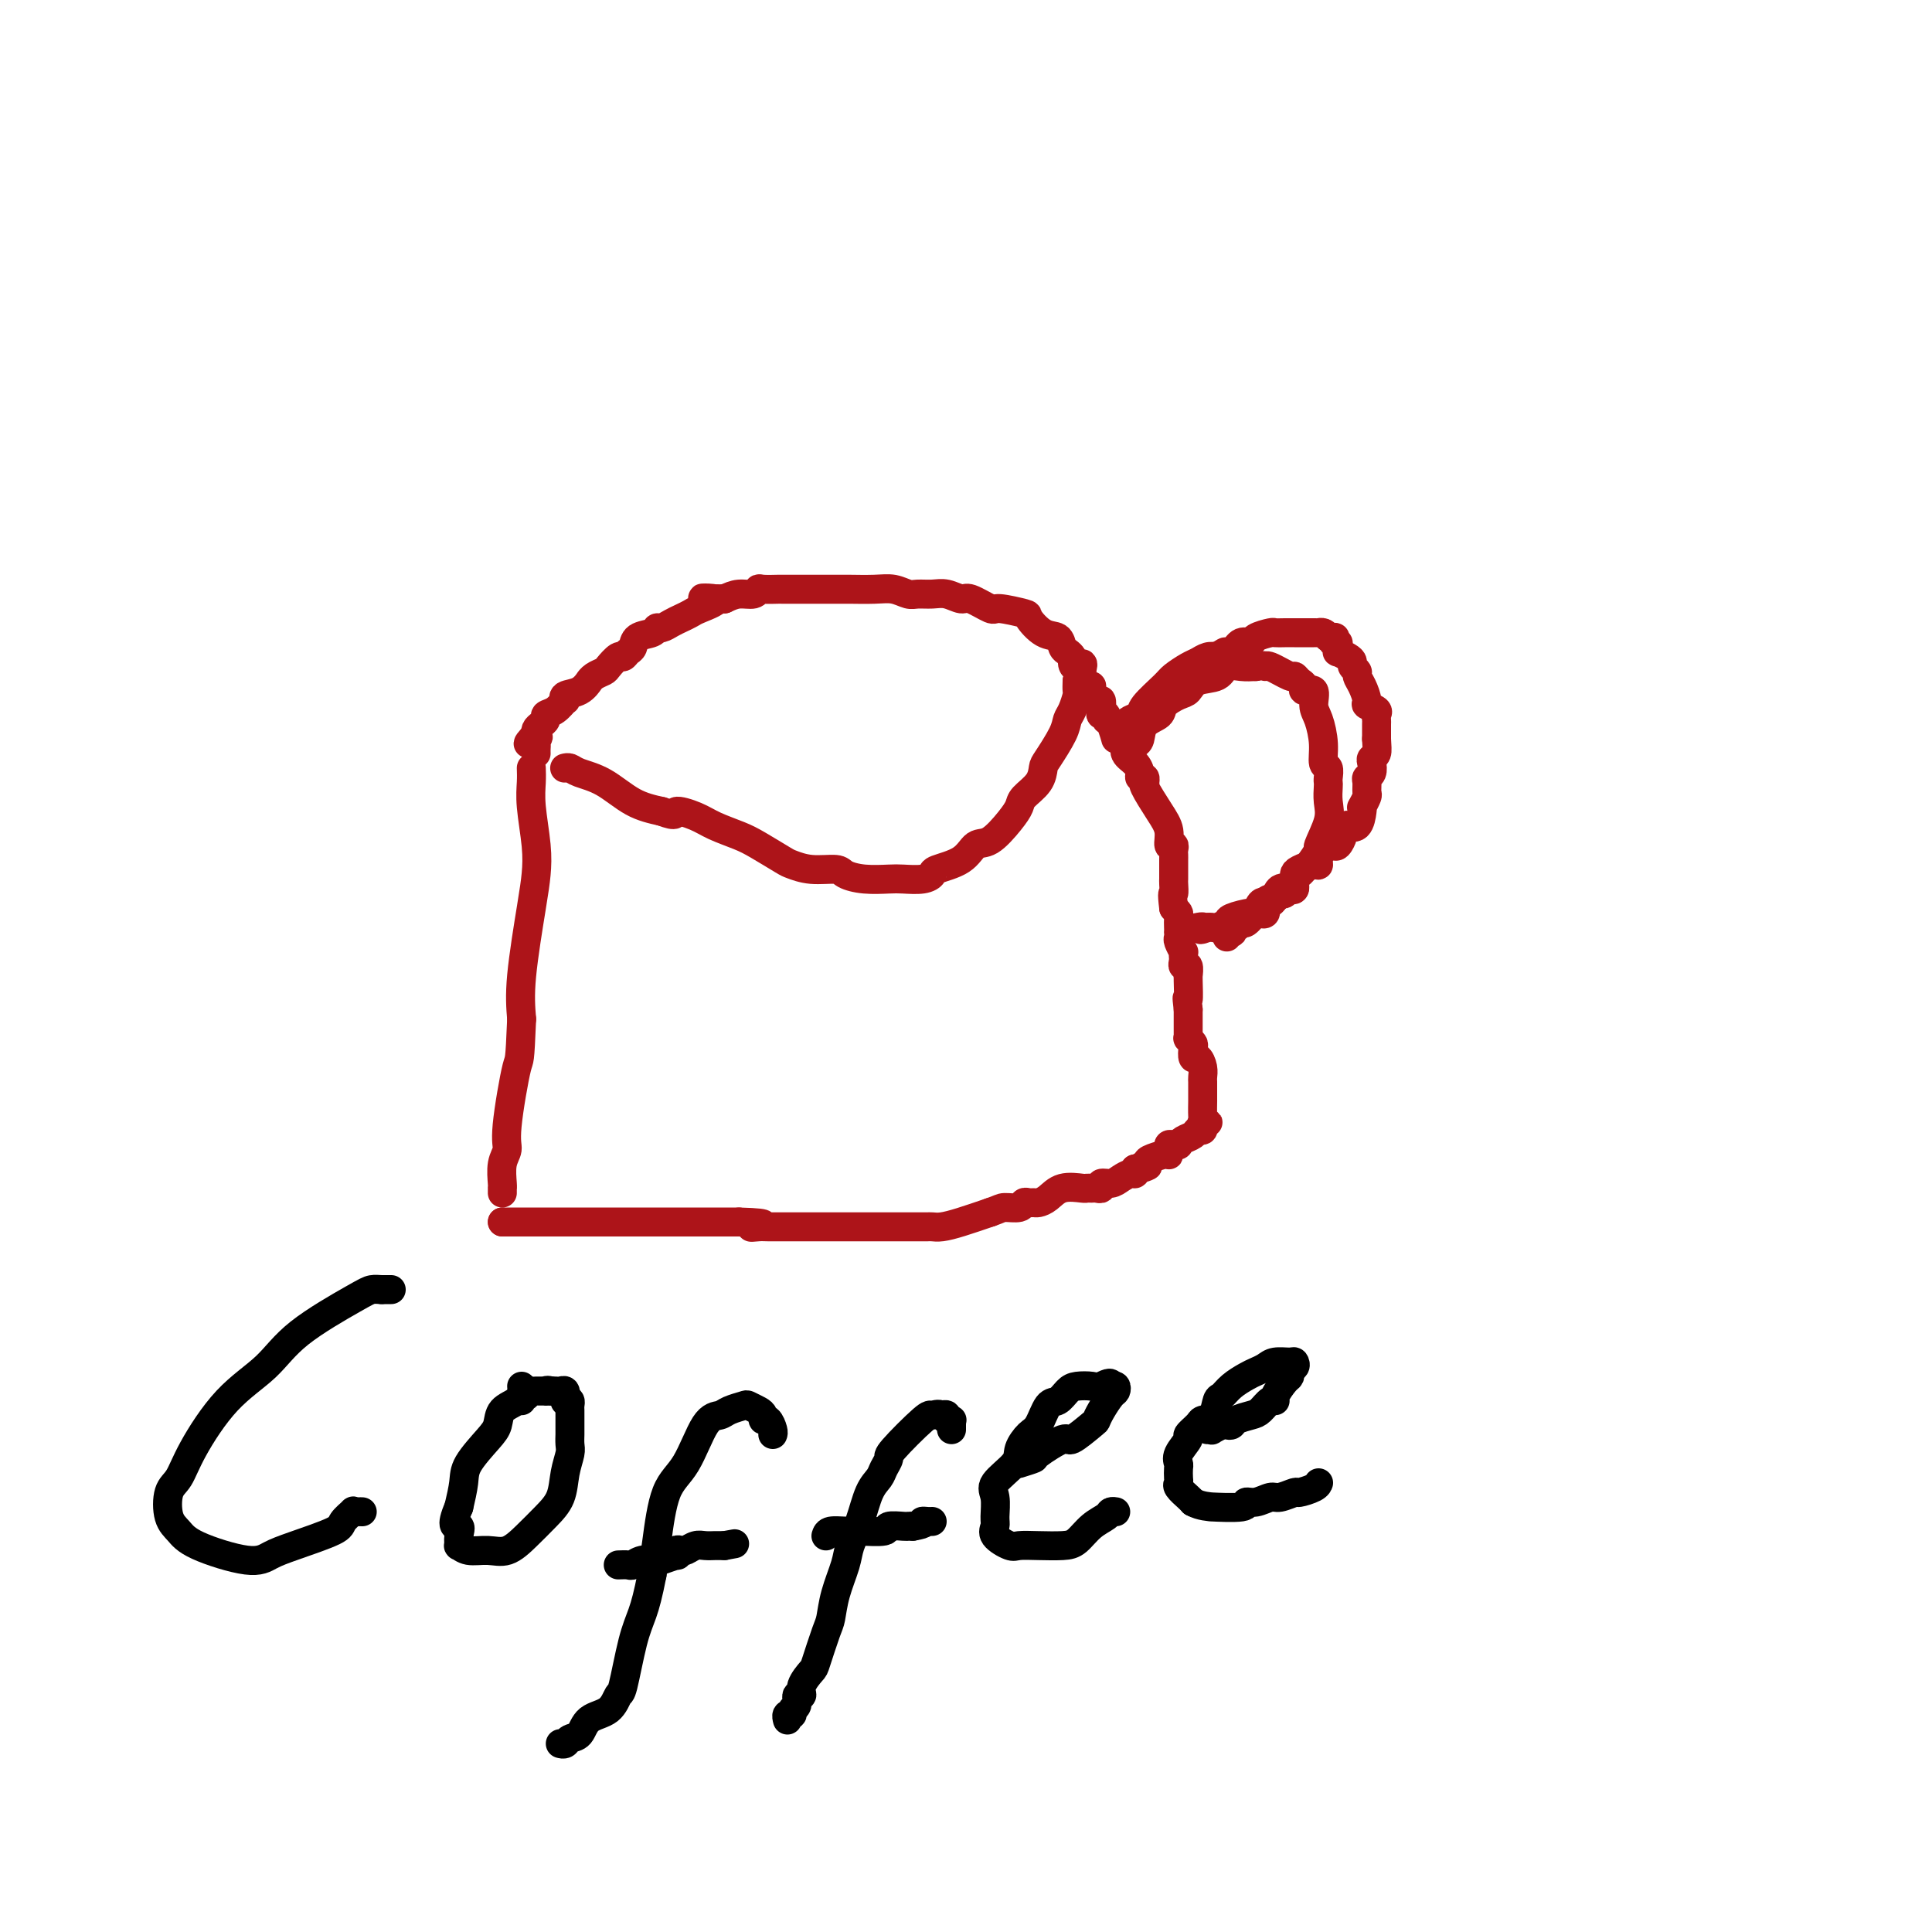 <svg viewBox='0 0 400 400' version='1.1' xmlns='http://www.w3.org/2000/svg' xmlns:xlink='http://www.w3.org/1999/xlink'><g fill='none' stroke='#AD1419' stroke-width='6' stroke-linecap='round' stroke-linejoin='round'><path d='M110,159c0.029,0.904 0.059,1.808 0,3c-0.059,1.192 -0.205,2.673 0,5c0.205,2.327 0.762,5.502 1,8c0.238,2.498 0.157,4.319 0,6c-0.157,1.681 -0.388,3.222 -1,7c-0.612,3.778 -1.603,9.794 -2,14c-0.397,4.206 -0.198,6.603 0,9'/><path d='M108,211c-0.410,9.654 -0.436,7.788 -1,10c-0.564,2.212 -1.668,8.502 -2,12c-0.332,3.498 0.107,4.204 0,5c-0.107,0.796 -0.761,1.681 -1,3c-0.239,1.319 -0.064,3.072 0,4c0.064,0.928 0.017,1.032 0,1c-0.017,-0.032 -0.005,-0.201 0,0c0.005,0.201 0.001,0.772 0,1c-0.001,0.228 -0.001,0.114 0,0'/><path d='M117,159c-0.083,0.022 -0.166,0.044 0,0c0.166,-0.044 0.580,-0.153 1,0c0.420,0.153 0.844,0.567 2,1c1.156,0.433 3.042,0.886 5,2c1.958,1.114 3.988,2.890 6,4c2.012,1.110 4.006,1.555 6,2'/><path d='M137,168c3.577,1.357 2.520,0.249 3,0c0.480,-0.249 2.496,0.361 4,1c1.504,0.639 2.495,1.309 4,2c1.505,0.691 3.524,1.405 5,2c1.476,0.595 2.409,1.073 4,2c1.591,0.927 3.839,2.304 5,3c1.161,0.696 1.236,0.712 2,1c0.764,0.288 2.218,0.848 4,1c1.782,0.152 3.893,-0.103 5,0c1.107,0.103 1.210,0.564 2,1c0.790,0.436 2.268,0.846 4,1c1.732,0.154 3.717,0.053 5,0c1.283,-0.053 1.863,-0.057 3,0c1.137,0.057 2.832,0.176 4,0c1.168,-0.176 1.809,-0.646 2,-1c0.191,-0.354 -0.069,-0.591 1,-1c1.069,-0.409 3.467,-0.991 5,-2c1.533,-1.009 2.202,-2.443 3,-3c0.798,-0.557 1.727,-0.235 3,-1c1.273,-0.765 2.891,-2.618 4,-4c1.109,-1.382 1.710,-2.293 2,-3c0.290,-0.707 0.270,-1.211 1,-2c0.730,-0.789 2.209,-1.864 3,-3c0.791,-1.136 0.894,-2.333 1,-3c0.106,-0.667 0.214,-0.802 1,-2c0.786,-1.198 2.249,-3.458 3,-5c0.751,-1.542 0.790,-2.366 1,-3c0.210,-0.634 0.592,-1.077 1,-2c0.408,-0.923 0.840,-2.325 1,-3c0.160,-0.675 0.046,-0.621 0,-1c-0.046,-0.379 -0.023,-1.189 0,-2'/><path d='M223,141c2.230,-5.118 0.804,-3.412 0,-3c-0.804,0.412 -0.988,-0.471 -1,-1c-0.012,-0.529 0.146,-0.703 0,-1c-0.146,-0.297 -0.597,-0.717 -1,-1c-0.403,-0.283 -0.758,-0.428 -1,-1c-0.242,-0.572 -0.370,-1.569 -1,-2c-0.630,-0.431 -1.763,-0.295 -3,-1c-1.237,-0.705 -2.580,-2.249 -3,-3c-0.420,-0.751 0.082,-0.708 -1,-1c-1.082,-0.292 -3.749,-0.919 -5,-1c-1.251,-0.081 -1.086,0.385 -2,0c-0.914,-0.385 -2.906,-1.620 -4,-2c-1.094,-0.380 -1.289,0.095 -2,0c-0.711,-0.095 -1.936,-0.761 -3,-1c-1.064,-0.239 -1.966,-0.050 -3,0c-1.034,0.050 -2.200,-0.039 -3,0c-0.800,0.039 -1.236,0.207 -2,0c-0.764,-0.207 -1.858,-0.787 -3,-1c-1.142,-0.213 -2.331,-0.057 -4,0c-1.669,0.057 -3.816,0.015 -5,0c-1.184,-0.015 -1.404,-0.004 -2,0c-0.596,0.004 -1.568,0.001 -3,0c-1.432,-0.001 -3.322,0.000 -4,0c-0.678,-0.000 -0.143,-0.001 -1,0c-0.857,0.001 -3.107,0.004 -4,0c-0.893,-0.004 -0.430,-0.016 -1,0c-0.570,0.016 -2.172,0.060 -3,0c-0.828,-0.060 -0.882,-0.222 -1,0c-0.118,0.222 -0.301,0.829 -1,1c-0.699,0.171 -1.914,-0.094 -3,0c-1.086,0.094 -2.043,0.547 -3,1'/><path d='M150,124c-8.186,-0.109 -3.152,-0.380 -2,0c1.152,0.380 -1.579,1.412 -3,2c-1.421,0.588 -1.533,0.731 -2,1c-0.467,0.269 -1.289,0.664 -2,1c-0.711,0.336 -1.311,0.614 -2,1c-0.689,0.386 -1.466,0.881 -2,1c-0.534,0.119 -0.826,-0.137 -1,0c-0.174,0.137 -0.232,0.668 -1,1c-0.768,0.332 -2.246,0.465 -3,1c-0.754,0.535 -0.783,1.470 -1,2c-0.217,0.530 -0.620,0.653 -1,1c-0.380,0.347 -0.735,0.919 -1,1c-0.265,0.081 -0.439,-0.328 -1,0c-0.561,0.328 -1.508,1.392 -2,2c-0.492,0.608 -0.529,0.758 -1,1c-0.471,0.242 -1.377,0.575 -2,1c-0.623,0.425 -0.962,0.941 -1,1c-0.038,0.059 0.226,-0.340 0,0c-0.226,0.340 -0.942,1.418 -2,2c-1.058,0.582 -2.459,0.667 -3,1c-0.541,0.333 -0.221,0.915 0,1c0.221,0.085 0.344,-0.328 0,0c-0.344,0.328 -1.154,1.397 -2,2c-0.846,0.603 -1.730,0.739 -2,1c-0.270,0.261 0.072,0.647 0,1c-0.072,0.353 -0.558,0.672 -1,1c-0.442,0.328 -0.841,0.665 -1,1c-0.159,0.335 -0.080,0.667 0,1'/><path d='M111,152c-3.249,3.334 -0.870,1.667 0,1c0.870,-0.667 0.233,-0.336 0,0c-0.233,0.336 -0.063,0.678 0,1c0.063,0.322 0.017,0.625 0,1c-0.017,0.375 -0.005,0.821 0,1c0.005,0.179 0.002,0.089 0,0'/><path d='M104,253c0.000,0.000 0.000,0.000 0,0c0.000,0.000 0.000,0.000 0,0'/><path d='M104,253c0.208,0.000 0.727,0.000 1,0c0.273,0.000 0.300,0.000 1,0c0.700,-0.000 2.072,0.000 4,0c1.928,0.000 4.412,0.000 6,0c1.588,-0.000 2.279,-0.000 3,0c0.721,0.000 1.472,0.000 2,0c0.528,0.000 0.834,-0.000 1,0c0.166,0.000 0.191,0.000 1,0c0.809,-0.000 2.403,0.000 4,0c1.597,-0.000 3.198,0.000 5,0c1.802,0.000 3.804,0.000 5,0c1.196,0.000 1.585,0.000 2,0c0.415,0.000 0.855,-0.000 1,0c0.145,0.000 -0.006,0.000 0,0c0.006,0.000 0.170,0.000 1,0c0.830,0.000 2.326,0.000 3,0c0.674,0.000 0.528,0.000 1,0c0.472,0.000 1.564,0.000 3,0c1.436,0.000 3.218,0.000 5,0'/><path d='M153,253c8.214,0.226 4.251,0.793 3,1c-1.251,0.207 0.212,0.056 1,0c0.788,-0.056 0.900,-0.015 1,0c0.100,0.015 0.187,0.004 1,0c0.813,-0.004 2.352,-0.001 4,0c1.648,0.001 3.407,0.000 5,0c1.593,-0.000 3.021,-0.000 4,0c0.979,0.000 1.509,0.000 3,0c1.491,-0.000 3.942,-0.000 5,0c1.058,0.000 0.724,0.000 1,0c0.276,-0.000 1.163,-0.000 2,0c0.837,0.000 1.625,0.000 2,0c0.375,-0.000 0.338,-0.000 1,0c0.662,0.000 2.025,0.001 3,0c0.975,-0.001 1.564,-0.002 2,0c0.436,0.002 0.719,0.009 1,0c0.281,-0.009 0.560,-0.033 1,0c0.440,0.033 1.042,0.124 2,0c0.958,-0.124 2.274,-0.464 4,-1c1.726,-0.536 3.863,-1.268 6,-2'/><path d='M205,251c2.057,-0.707 2.201,-0.974 3,-1c0.799,-0.026 2.255,0.190 3,0c0.745,-0.190 0.780,-0.785 1,-1c0.220,-0.215 0.627,-0.051 1,0c0.373,0.051 0.713,-0.011 1,0c0.287,0.011 0.521,0.094 1,0c0.479,-0.094 1.203,-0.365 2,-1c0.797,-0.635 1.666,-1.635 3,-2c1.334,-0.365 3.132,-0.097 4,0c0.868,0.097 0.805,0.022 1,0c0.195,-0.022 0.647,0.009 1,0c0.353,-0.009 0.608,-0.058 1,0c0.392,0.058 0.921,0.222 1,0c0.079,-0.222 -0.290,-0.829 0,-1c0.290,-0.171 1.241,0.095 2,0c0.759,-0.095 1.327,-0.551 2,-1c0.673,-0.449 1.450,-0.890 2,-1c0.550,-0.110 0.871,0.111 1,0c0.129,-0.111 0.064,-0.556 0,-1'/><path d='M235,242c4.811,-1.344 1.839,-0.203 1,0c-0.839,0.203 0.455,-0.533 1,-1c0.545,-0.467 0.342,-0.664 1,-1c0.658,-0.336 2.175,-0.812 3,-1c0.825,-0.188 0.956,-0.089 1,0c0.044,0.089 0.002,0.167 0,0c-0.002,-0.167 0.037,-0.580 0,-1c-0.037,-0.420 -0.152,-0.848 0,-1c0.152,-0.152 0.569,-0.029 1,0c0.431,0.029 0.875,-0.035 1,0c0.125,0.035 -0.068,0.168 0,0c0.068,-0.168 0.397,-0.636 1,-1c0.603,-0.364 1.481,-0.623 2,-1c0.519,-0.377 0.678,-0.871 1,-1c0.322,-0.129 0.806,0.106 1,0c0.194,-0.106 0.097,-0.553 0,-1'/><path d='M249,233c2.166,-1.334 0.580,-0.170 0,0c-0.580,0.170 -0.156,-0.654 0,-1c0.156,-0.346 0.042,-0.215 0,-1c-0.042,-0.785 -0.011,-2.486 0,-3c0.011,-0.514 0.004,0.158 0,0c-0.004,-0.158 -0.004,-1.147 0,-2c0.004,-0.853 0.011,-1.572 0,-2c-0.011,-0.428 -0.042,-0.566 0,-1c0.042,-0.434 0.156,-1.163 0,-2c-0.156,-0.837 -0.581,-1.784 -1,-2c-0.419,-0.216 -0.830,0.297 -1,0c-0.170,-0.297 -0.098,-1.403 0,-2c0.098,-0.597 0.222,-0.685 0,-1c-0.222,-0.315 -0.792,-0.858 -1,-1c-0.208,-0.142 -0.056,0.116 0,0c0.056,-0.116 0.015,-0.605 0,-1c-0.015,-0.395 -0.004,-0.697 0,-1c0.004,-0.303 0.001,-0.606 0,-1c-0.001,-0.394 -0.000,-0.879 0,-1c0.000,-0.121 0.000,0.121 0,0c-0.000,-0.121 -0.000,-0.606 0,-1c0.000,-0.394 0.000,-0.697 0,-1'/><path d='M246,209c-0.464,-3.942 -0.123,-1.796 0,-2c0.123,-0.204 0.029,-2.758 0,-4c-0.029,-1.242 0.006,-1.173 0,-1c-0.006,0.173 -0.054,0.450 0,0c0.054,-0.450 0.210,-1.627 0,-2c-0.210,-0.373 -0.787,0.060 -1,0c-0.213,-0.060 -0.061,-0.611 0,-1c0.061,-0.389 0.030,-0.615 0,-1c-0.030,-0.385 -0.061,-0.930 0,-1c0.061,-0.070 0.212,0.336 0,0c-0.212,-0.336 -0.789,-1.412 -1,-2c-0.211,-0.588 -0.057,-0.686 0,-1c0.057,-0.314 0.016,-0.844 0,-1c-0.016,-0.156 -0.007,0.060 0,0c0.007,-0.060 0.012,-0.398 0,-1c-0.012,-0.602 -0.042,-1.470 0,-2c0.042,-0.530 0.155,-0.723 0,-1c-0.155,-0.277 -0.577,-0.639 -1,-1'/><path d='M243,188c-0.464,-3.815 -0.124,-2.854 0,-3c0.124,-0.146 0.033,-1.401 0,-2c-0.033,-0.599 -0.009,-0.542 0,-1c0.009,-0.458 0.002,-1.432 0,-2c-0.002,-0.568 0.001,-0.731 0,-1c-0.001,-0.269 -0.004,-0.644 0,-1c0.004,-0.356 0.016,-0.692 0,-1c-0.016,-0.308 -0.061,-0.586 0,-1c0.061,-0.414 0.229,-0.962 0,-1c-0.229,-0.038 -0.856,0.434 -1,0c-0.144,-0.434 0.196,-1.776 0,-3c-0.196,-1.224 -0.927,-2.332 -2,-4c-1.073,-1.668 -2.488,-3.896 -3,-5c-0.512,-1.104 -0.123,-1.082 0,-1c0.123,0.082 -0.021,0.226 0,0c0.021,-0.226 0.208,-0.823 0,-1c-0.208,-0.177 -0.811,0.065 -1,0c-0.189,-0.065 0.037,-0.438 0,-1c-0.037,-0.562 -0.336,-1.314 -1,-2c-0.664,-0.686 -1.693,-1.308 -2,-2c-0.307,-0.692 0.110,-1.456 0,-2c-0.110,-0.544 -0.746,-0.870 -1,-1c-0.254,-0.130 -0.127,-0.065 0,0'/><path d='M232,153c-1.730,-2.769 -1.056,-0.192 -1,0c0.056,0.192 -0.507,-2.003 -1,-3c-0.493,-0.997 -0.916,-0.797 -1,-1c-0.084,-0.203 0.171,-0.809 0,-1c-0.171,-0.191 -0.768,0.033 -1,0c-0.232,-0.033 -0.100,-0.324 0,-1c0.100,-0.676 0.168,-1.736 0,-2c-0.168,-0.264 -0.571,0.270 -1,0c-0.429,-0.270 -0.886,-1.343 -1,-2c-0.114,-0.657 0.113,-0.898 0,-1c-0.113,-0.102 -0.566,-0.065 -1,0c-0.434,0.065 -0.848,0.157 -1,0c-0.152,-0.157 -0.041,-0.564 0,-1c0.041,-0.436 0.011,-0.900 0,-1c-0.011,-0.100 -0.003,0.165 0,0c0.003,-0.165 0.001,-0.762 0,-1c-0.001,-0.238 -0.000,-0.119 0,0'/><path d='M233,154c0.338,-0.009 0.676,-0.019 1,0c0.324,0.019 0.634,0.066 1,0c0.366,-0.066 0.787,-0.245 1,-1c0.213,-0.755 0.217,-2.085 1,-3c0.783,-0.915 2.343,-1.415 3,-2c0.657,-0.585 0.410,-1.255 1,-2c0.590,-0.745 2.016,-1.566 3,-2c0.984,-0.434 1.526,-0.480 2,-1c0.474,-0.520 0.878,-1.512 2,-2c1.122,-0.488 2.960,-0.471 4,-1c1.040,-0.529 1.280,-1.604 2,-2c0.720,-0.396 1.920,-0.113 3,0c1.080,0.113 2.040,0.057 3,0'/><path d='M260,138c2.310,-0.431 2.086,-0.007 2,0c-0.086,0.007 -0.033,-0.402 1,0c1.033,0.402 3.045,1.615 4,2c0.955,0.385 0.852,-0.057 1,0c0.148,0.057 0.547,0.613 1,1c0.453,0.387 0.961,0.605 1,1c0.039,0.395 -0.392,0.968 0,1c0.392,0.032 1.607,-0.478 2,0c0.393,0.478 -0.034,1.944 0,3c0.034,1.056 0.531,1.701 1,3c0.469,1.299 0.910,3.251 1,5c0.090,1.749 -0.172,3.293 0,4c0.172,0.707 0.778,0.576 1,1c0.222,0.424 0.062,1.402 0,2c-0.062,0.598 -0.025,0.816 0,1c0.025,0.184 0.037,0.334 0,1c-0.037,0.666 -0.122,1.849 0,3c0.122,1.151 0.450,2.269 0,4c-0.450,1.731 -1.678,4.075 -2,5c-0.322,0.925 0.264,0.432 0,1c-0.264,0.568 -1.377,2.198 -2,3c-0.623,0.802 -0.757,0.776 -1,1c-0.243,0.224 -0.593,0.700 -1,1c-0.407,0.300 -0.869,0.426 -1,1c-0.131,0.574 0.068,1.597 0,2c-0.068,0.403 -0.403,0.185 -1,0c-0.597,-0.185 -1.456,-0.339 -2,0c-0.544,0.339 -0.772,1.169 -1,2'/><path d='M264,186c-1.345,1.643 -0.206,0.252 0,0c0.206,-0.252 -0.519,0.636 -1,1c-0.481,0.364 -0.718,0.206 -1,0c-0.282,-0.206 -0.610,-0.459 -1,0c-0.390,0.459 -0.843,1.629 -1,2c-0.157,0.371 -0.017,-0.058 -1,0c-0.983,0.058 -3.089,0.604 -4,1c-0.911,0.396 -0.626,0.642 -1,1c-0.374,0.358 -1.409,0.827 -2,1c-0.591,0.173 -0.740,0.049 -1,0c-0.260,-0.049 -0.630,-0.025 -1,0'/><path d='M250,192c-2.333,0.929 -1.167,0.250 -1,0c0.167,-0.250 -0.667,-0.071 -1,0c-0.333,0.071 -0.167,0.036 0,0'/><path d='M233,150c0.197,-0.341 0.394,-0.682 1,-1c0.606,-0.318 1.622,-0.614 2,-1c0.378,-0.386 0.117,-0.863 1,-2c0.883,-1.137 2.908,-2.935 4,-4c1.092,-1.065 1.251,-1.396 2,-2c0.749,-0.604 2.087,-1.482 3,-2c0.913,-0.518 1.400,-0.678 2,-1c0.600,-0.322 1.314,-0.806 2,-1c0.686,-0.194 1.343,-0.097 2,0'/><path d='M252,136c3.069,-2.138 1.240,-0.485 1,0c-0.240,0.485 1.109,-0.200 2,-1c0.891,-0.800 1.323,-1.717 2,-2c0.677,-0.283 1.599,0.068 2,0c0.401,-0.068 0.281,-0.554 1,-1c0.719,-0.446 2.276,-0.852 3,-1c0.724,-0.148 0.614,-0.040 1,0c0.386,0.040 1.269,0.011 2,0c0.731,-0.011 1.310,-0.003 2,0c0.690,0.003 1.490,0.001 2,0c0.510,-0.001 0.728,-0.001 1,0c0.272,0.001 0.598,0.003 1,0c0.402,-0.003 0.881,-0.011 1,0c0.119,0.011 -0.122,0.041 0,0c0.122,-0.041 0.606,-0.155 1,0c0.394,0.155 0.697,0.577 1,1'/><path d='M275,132c2.099,0.091 1.348,-0.182 1,0c-0.348,0.182 -0.291,0.818 0,1c0.291,0.182 0.816,-0.092 1,0c0.184,0.092 0.025,0.549 0,1c-0.025,0.451 0.083,0.894 0,1c-0.083,0.106 -0.358,-0.126 0,0c0.358,0.126 1.349,0.611 2,1c0.651,0.389 0.962,0.683 1,1c0.038,0.317 -0.196,0.656 0,1c0.196,0.344 0.821,0.694 1,1c0.179,0.306 -0.088,0.568 0,1c0.088,0.432 0.531,1.033 1,2c0.469,0.967 0.963,2.301 1,3c0.037,0.699 -0.382,0.764 0,1c0.382,0.236 1.567,0.644 2,1c0.433,0.356 0.116,0.659 0,1c-0.116,0.341 -0.031,0.720 0,1c0.031,0.280 0.008,0.460 0,1c-0.008,0.540 -0.002,1.440 0,2c0.002,0.560 0.001,0.780 0,1'/><path d='M285,153c0.060,1.556 0.208,2.444 0,3c-0.208,0.556 -0.774,0.778 -1,1c-0.226,0.222 -0.113,0.445 0,1c0.113,0.555 0.228,1.443 0,2c-0.228,0.557 -0.797,0.784 -1,1c-0.203,0.216 -0.040,0.422 0,1c0.040,0.578 -0.041,1.529 0,2c0.041,0.471 0.206,0.463 0,1c-0.206,0.537 -0.781,1.618 -1,2c-0.219,0.382 -0.082,0.063 0,0c0.082,-0.063 0.109,0.130 0,1c-0.109,0.870 -0.354,2.417 -1,3c-0.646,0.583 -1.693,0.202 -2,0c-0.307,-0.202 0.125,-0.226 0,0c-0.125,0.226 -0.807,0.701 -1,1c-0.193,0.299 0.103,0.423 0,1c-0.103,0.577 -0.606,1.606 -1,2c-0.394,0.394 -0.680,0.152 -1,0c-0.320,-0.152 -0.675,-0.213 -1,0c-0.325,0.213 -0.619,0.701 -1,1c-0.381,0.299 -0.848,0.409 -1,1c-0.152,0.591 0.012,1.664 0,2c-0.012,0.336 -0.200,-0.065 -1,0c-0.800,0.065 -2.214,0.596 -3,1c-0.786,0.404 -0.946,0.682 -1,1c-0.054,0.318 -0.003,0.677 0,1c0.003,0.323 -0.041,0.609 0,1c0.041,0.391 0.165,0.888 0,1c-0.165,0.112 -0.621,-0.162 -1,0c-0.379,0.162 -0.680,0.761 -1,1c-0.320,0.239 -0.660,0.120 -1,0'/><path d='M265,185c-2.658,2.400 -1.304,1.400 -1,1c0.304,-0.400 -0.442,-0.200 -1,0c-0.558,0.200 -0.927,0.401 -1,1c-0.073,0.599 0.149,1.595 0,2c-0.149,0.405 -0.670,0.218 -1,0c-0.330,-0.218 -0.470,-0.466 -1,0c-0.530,0.466 -1.449,1.645 -2,2c-0.551,0.355 -0.735,-0.115 -1,0c-0.265,0.115 -0.611,0.814 -1,1c-0.389,0.186 -0.822,-0.143 -1,0c-0.178,0.143 -0.100,0.756 0,1c0.100,0.244 0.223,0.117 0,0c-0.223,-0.117 -0.791,-0.224 -1,0c-0.209,0.224 -0.060,0.778 0,1c0.060,0.222 0.030,0.111 0,0'/></g>
<g fill='none' stroke='#000000' stroke-width='6' stroke-linecap='round' stroke-linejoin='round'><path d='M81,267c0.000,0.000 -2.000,0.000 -2,0'/><path d='M79,267c-0.675,-0.033 -1.364,-0.114 -2,0c-0.636,0.114 -1.220,0.423 -4,2c-2.780,1.577 -7.756,4.422 -11,7c-3.244,2.578 -4.757,4.890 -7,7c-2.243,2.110 -5.215,4.018 -8,7c-2.785,2.982 -5.381,7.039 -7,10c-1.619,2.961 -2.260,4.826 -3,6c-0.740,1.174 -1.580,1.657 -2,3c-0.420,1.343 -0.420,3.545 0,5c0.420,1.455 1.258,2.165 2,3c0.742,0.835 1.387,1.797 4,3c2.613,1.203 7.196,2.646 10,3c2.804,0.354 3.831,-0.382 5,-1c1.169,-0.618 2.480,-1.118 5,-2c2.520,-0.882 6.247,-2.145 8,-3c1.753,-0.855 1.531,-1.301 2,-2c0.469,-0.699 1.628,-1.651 2,-2c0.372,-0.349 -0.045,-0.093 0,0c0.045,0.093 0.551,0.025 1,0c0.449,-0.025 0.843,-0.007 1,0c0.157,0.007 0.079,0.004 0,0'/><path d='M108,287c0.028,0.237 0.056,0.473 0,1c-0.056,0.527 -0.197,1.344 -1,2c-0.803,0.656 -2.267,1.150 -3,2c-0.733,0.850 -0.735,2.057 -1,3c-0.265,0.943 -0.793,1.624 -2,3c-1.207,1.376 -3.094,3.447 -4,5c-0.906,1.553 -0.830,2.586 -1,4c-0.170,1.414 -0.585,3.207 -1,5'/><path d='M95,312c-2.010,4.686 -0.534,3.901 0,4c0.534,0.099 0.127,1.084 0,2c-0.127,0.916 0.027,1.764 0,2c-0.027,0.236 -0.234,-0.141 0,0c0.234,0.141 0.908,0.800 2,1c1.092,0.200 2.601,-0.059 4,0c1.399,0.059 2.689,0.435 4,0c1.311,-0.435 2.642,-1.682 4,-3c1.358,-1.318 2.742,-2.709 4,-4c1.258,-1.291 2.390,-2.483 3,-4c0.610,-1.517 0.699,-3.361 1,-5c0.301,-1.639 0.813,-3.074 1,-4c0.187,-0.926 0.050,-1.344 0,-2c-0.050,-0.656 -0.013,-1.552 0,-2c0.013,-0.448 0.004,-0.449 0,-1c-0.004,-0.551 -0.001,-1.653 0,-2c0.001,-0.347 0.001,0.061 0,0c-0.001,-0.061 -0.003,-0.591 0,-1c0.003,-0.409 0.011,-0.697 0,-1c-0.011,-0.303 -0.041,-0.620 0,-1c0.041,-0.380 0.155,-0.823 0,-1c-0.155,-0.177 -0.577,-0.089 -1,0'/><path d='M117,290c0.154,-3.029 0.038,-0.601 0,0c-0.038,0.601 0.001,-0.623 0,-1c-0.001,-0.377 -0.042,0.095 0,0c0.042,-0.095 0.166,-0.757 0,-1c-0.166,-0.243 -0.622,-0.065 -1,0c-0.378,0.065 -0.680,0.019 -1,0c-0.320,-0.019 -0.660,-0.009 -1,0'/><path d='M114,288c-0.703,-0.309 -0.962,-0.083 -1,0c-0.038,0.083 0.143,0.021 0,0c-0.143,-0.021 -0.612,-0.002 -1,0c-0.388,0.002 -0.696,-0.015 -1,0c-0.304,0.015 -0.603,0.060 -1,0c-0.397,-0.060 -0.891,-0.226 -1,0c-0.109,0.226 0.167,0.844 0,1c-0.167,0.156 -0.776,-0.150 -1,0c-0.224,0.150 -0.064,0.757 0,1c0.064,0.243 0.032,0.121 0,0'/><path d='M160,297c0.082,-0.190 0.164,-0.379 0,-1c-0.164,-0.621 -0.573,-1.672 -1,-2c-0.427,-0.328 -0.872,0.069 -1,0c-0.128,-0.069 0.061,-0.604 0,-1c-0.061,-0.396 -0.372,-0.652 -1,-1c-0.628,-0.348 -1.574,-0.786 -2,-1c-0.426,-0.214 -0.332,-0.203 -1,0c-0.668,0.203 -2.097,0.597 -3,1c-0.903,0.403 -1.278,0.816 -2,1c-0.722,0.184 -1.790,0.141 -3,2c-1.210,1.859 -2.561,5.622 -4,8c-1.439,2.378 -2.964,3.371 -4,6c-1.036,2.629 -1.582,6.894 -2,10c-0.418,3.106 -0.709,5.053 -1,7'/><path d='M135,326c-0.825,4.219 -1.388,6.265 -2,8c-0.612,1.735 -1.274,3.159 -2,6c-0.726,2.841 -1.517,7.097 -2,9c-0.483,1.903 -0.658,1.451 -1,2c-0.342,0.549 -0.851,2.098 -2,3c-1.149,0.902 -2.939,1.156 -4,2c-1.061,0.844 -1.395,2.279 -2,3c-0.605,0.721 -1.482,0.729 -2,1c-0.518,0.271 -0.678,0.804 -1,1c-0.322,0.196 -0.806,0.056 -1,0c-0.194,-0.056 -0.097,-0.028 0,0'/><path d='M128,324c0.769,-0.030 1.538,-0.059 2,0c0.462,0.059 0.619,0.208 1,0c0.381,-0.208 0.988,-0.773 2,-1c1.012,-0.227 2.428,-0.117 3,0c0.572,0.117 0.300,0.241 1,0c0.700,-0.241 2.372,-0.848 3,-1c0.628,-0.152 0.213,0.152 0,0c-0.213,-0.152 -0.223,-0.759 0,-1c0.223,-0.241 0.679,-0.117 1,0c0.321,0.117 0.506,0.228 1,0c0.494,-0.228 1.298,-0.793 2,-1c0.702,-0.207 1.302,-0.055 2,0c0.698,0.055 1.496,0.015 2,0c0.504,-0.015 0.716,-0.004 1,0c0.284,0.004 0.642,0.002 1,0'/><path d='M150,320c3.667,-0.667 1.833,-0.333 0,0'/><path d='M197,296c-0.002,-0.309 -0.005,-0.618 0,-1c0.005,-0.382 0.016,-0.838 0,-1c-0.016,-0.162 -0.060,-0.030 0,0c0.060,0.030 0.222,-0.044 0,0c-0.222,0.044 -0.829,0.204 -1,0c-0.171,-0.204 0.094,-0.773 0,-1c-0.094,-0.227 -0.547,-0.114 -1,0'/><path d='M195,293c-0.735,-0.434 -1.573,-0.019 -2,0c-0.427,0.019 -0.442,-0.357 -2,1c-1.558,1.357 -4.658,4.447 -6,6c-1.342,1.553 -0.926,1.569 -1,2c-0.074,0.431 -0.640,1.277 -1,2c-0.360,0.723 -0.515,1.325 -1,2c-0.485,0.675 -1.299,1.425 -2,3c-0.701,1.575 -1.287,3.977 -2,6c-0.713,2.023 -1.552,3.668 -2,5c-0.448,1.332 -0.505,2.350 -1,4c-0.495,1.650 -1.427,3.932 -2,6c-0.573,2.068 -0.788,3.922 -1,5c-0.212,1.078 -0.420,1.379 -1,3c-0.580,1.621 -1.533,4.562 -2,6c-0.467,1.438 -0.450,1.373 -1,2c-0.550,0.627 -1.668,1.946 -2,3c-0.332,1.054 0.122,1.841 0,2c-0.122,0.159 -0.821,-0.312 -1,0c-0.179,0.312 0.162,1.408 0,2c-0.162,0.592 -0.828,0.681 -1,1c-0.172,0.319 0.150,0.869 0,1c-0.150,0.131 -0.771,-0.157 -1,0c-0.229,0.157 -0.065,0.759 0,1c0.065,0.241 0.033,0.120 0,0'/><path d='M171,318c0.134,-0.425 0.268,-0.850 1,-1c0.732,-0.150 2.063,-0.026 3,0c0.937,0.026 1.480,-0.046 3,0c1.520,0.046 4.018,0.208 5,0c0.982,-0.208 0.449,-0.788 1,-1c0.551,-0.212 2.187,-0.057 3,0c0.813,0.057 0.804,0.016 1,0c0.196,-0.016 0.598,-0.008 1,0'/><path d='M189,316c3.193,-0.536 2.175,-0.876 2,-1c-0.175,-0.124 0.491,-0.033 1,0c0.509,0.033 0.860,0.010 1,0c0.140,-0.010 0.070,-0.005 0,0'/><path d='M211,303c1.298,-0.407 2.597,-0.813 3,-1c0.403,-0.187 -0.089,-0.154 1,-1c1.089,-0.846 3.758,-2.571 5,-3c1.242,-0.429 1.057,0.439 2,0c0.943,-0.439 3.013,-2.183 4,-3c0.987,-0.817 0.892,-0.706 1,-1c0.108,-0.294 0.418,-0.993 1,-2c0.582,-1.007 1.434,-2.321 2,-3c0.566,-0.679 0.845,-0.721 1,-1c0.155,-0.279 0.187,-0.794 0,-1c-0.187,-0.206 -0.594,-0.103 -1,0'/><path d='M230,287c0.245,-1.240 -1.142,-0.339 -2,0c-0.858,0.339 -1.189,0.115 -2,0c-0.811,-0.115 -2.104,-0.122 -3,0c-0.896,0.122 -1.394,0.374 -2,1c-0.606,0.626 -1.319,1.627 -2,2c-0.681,0.373 -1.331,0.118 -2,1c-0.669,0.882 -1.357,2.901 -2,4c-0.643,1.099 -1.240,1.279 -2,2c-0.760,0.721 -1.682,1.982 -2,3c-0.318,1.018 -0.032,1.792 -1,3c-0.968,1.208 -3.190,2.851 -4,4c-0.810,1.149 -0.207,1.804 0,3c0.207,1.196 0.018,2.933 0,4c-0.018,1.067 0.135,1.463 0,2c-0.135,0.537 -0.560,1.216 0,2c0.560,0.784 2.103,1.673 3,2c0.897,0.327 1.149,0.092 2,0c0.851,-0.092 2.301,-0.042 4,0c1.699,0.042 3.645,0.074 5,0c1.355,-0.074 2.118,-0.254 3,-1c0.882,-0.746 1.883,-2.056 3,-3c1.117,-0.944 2.351,-1.521 3,-2c0.649,-0.479 0.713,-0.860 1,-1c0.287,-0.140 0.796,-0.040 1,0c0.204,0.040 0.102,0.020 0,0'/><path d='M250,296c0.477,-0.030 0.954,-0.060 1,0c0.046,0.060 -0.340,0.209 0,0c0.340,-0.209 1.407,-0.777 2,-1c0.593,-0.223 0.711,-0.100 1,0c0.289,0.100 0.749,0.177 1,0c0.251,-0.177 0.292,-0.607 1,-1c0.708,-0.393 2.083,-0.747 3,-1c0.917,-0.253 1.377,-0.404 2,-1c0.623,-0.596 1.411,-1.637 2,-2c0.589,-0.363 0.981,-0.048 1,0c0.019,0.048 -0.335,-0.173 0,-1c0.335,-0.827 1.359,-2.261 2,-3c0.641,-0.739 0.897,-0.783 1,-1c0.103,-0.217 0.051,-0.609 0,-1'/><path d='M267,284c1.178,-1.635 0.124,-1.224 0,-1c-0.124,0.224 0.683,0.259 1,0c0.317,-0.259 0.145,-0.812 0,-1c-0.145,-0.188 -0.265,-0.010 -1,0c-0.735,0.010 -2.087,-0.150 -3,0c-0.913,0.150 -1.386,0.608 -2,1c-0.614,0.392 -1.369,0.719 -2,1c-0.631,0.281 -1.138,0.517 -2,1c-0.862,0.483 -2.081,1.215 -3,2c-0.919,0.785 -1.540,1.624 -2,2c-0.460,0.376 -0.758,0.290 -1,1c-0.242,0.710 -0.427,2.216 -1,3c-0.573,0.784 -1.534,0.846 -2,1c-0.466,0.154 -0.436,0.398 -1,1c-0.564,0.602 -1.720,1.561 -2,2c-0.280,0.439 0.317,0.359 0,1c-0.317,0.641 -1.549,2.003 -2,3c-0.451,0.997 -0.123,1.628 0,2c0.123,0.372 0.040,0.485 0,1c-0.040,0.515 -0.035,1.434 0,2c0.035,0.566 0.102,0.781 0,1c-0.102,0.219 -0.374,0.444 0,1c0.374,0.556 1.392,1.445 2,2c0.608,0.555 0.804,0.778 1,1'/><path d='M247,311c1.465,0.850 3.627,0.975 4,1c0.373,0.025 -1.042,-0.050 0,0c1.042,0.050 4.543,0.225 6,0c1.457,-0.225 0.871,-0.849 1,-1c0.129,-0.151 0.974,0.170 2,0c1.026,-0.170 2.233,-0.833 3,-1c0.767,-0.167 1.095,0.162 2,0c0.905,-0.162 2.386,-0.814 3,-1c0.614,-0.186 0.361,0.094 1,0c0.639,-0.094 2.171,-0.561 3,-1c0.829,-0.439 0.954,-0.849 1,-1c0.046,-0.151 0.013,-0.043 0,0c-0.013,0.043 -0.007,0.022 0,0'/></g>
</svg>